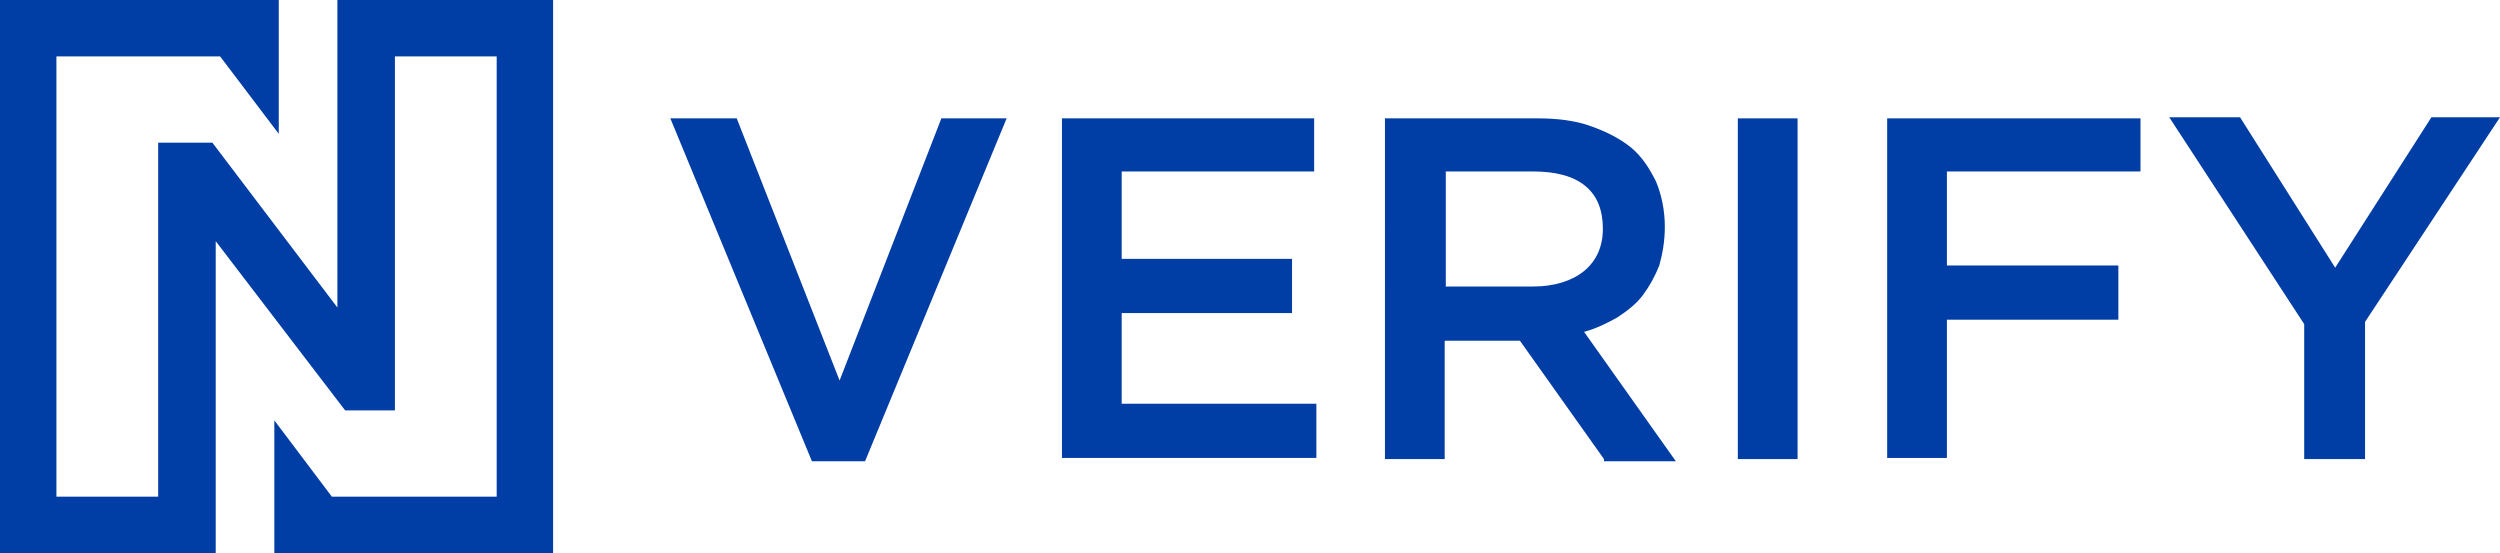 <?xml version="1.0" encoding="utf-8"?>
<!-- Generator: Adobe Illustrator 24.0.3, SVG Export Plug-In . SVG Version: 6.00 Build 0)  -->
<svg version="1.1" id="Layer_1" xmlns="http://www.w3.org/2000/svg" xmlns:xlink="http://www.w3.org/1999/xlink" x="0px" y="0px"
	 viewBox="0 0 226 50" style="enable-background:new 0 0 226 50;" xml:space="preserve">
<style type="text/css">
	.st0{fill:#003DA5;}
</style>
<title>Ncontracts</title>
<desc>Created with Sketch.</desc>
<g>
	<g>
		<g id="Ncontracts">
			<polygon id="Brand-N" class="st0" points="5.1,44.9 5.1,5.1 19.9,5.1 25.2,12.1 25.2,5.1 25.2,0 0,0 0,50 14.3,50 19.5,50 
				19.5,44.9 19.5,44.9 19.5,37.1 19.5,21.8 31.2,37.1 35.7,37.1 35.7,12.9 35.7,5.1 44.9,5.1 44.9,44.9 30,44.9 24.8,38 24.8,44.9 
				24.8,44.9 24.8,50 50,50 50,0 35.7,0 30.5,0 30.5,5.1 30.5,12.9 30.5,27.8 19.2,12.9 14.3,12.9 14.3,37.1 14.3,44.9 			"/>
		</g>
	</g>
	<g>
		<path class="st0" d="M85.1,10.7h5.9l-12.8,31h-4.8l-12.8-31h6l9.3,23.7L85.1,10.7z"/>
		<path class="st0" d="M118.8,15.5h-17.4v7.9h15.4v4.9h-15.4v8.2H119v4.9H96V10.7h22.8V15.5z"/>
		<path class="st0" d="M145,41.5l-7.6-10.7h-6.8v10.7h-5.4V10.7H139c1.8,0,3.4,0.2,4.8,0.7c1.4,0.5,2.6,1.1,3.6,1.9
			c1,0.8,1.7,1.9,2.3,3.1c0.5,1.2,0.8,2.6,0.8,4.1c0,1.3-0.2,2.4-0.5,3.5c-0.4,1-0.9,1.9-1.5,2.7c-0.6,0.8-1.4,1.4-2.3,2
			c-0.9,0.5-1.9,1-3,1.3l8.3,11.7H145z M143.3,16.8c-1.1-0.9-2.7-1.3-4.7-1.3h-7.9v10.4h7.9c1.9,0,3.5-0.5,4.6-1.4
			c1.1-0.9,1.7-2.2,1.7-3.8C144.9,19,144.4,17.7,143.3,16.8z"/>
		<path class="st0" d="M162.5,10.7v30.8h-5.4V10.7H162.5z"/>
		<path class="st0" d="M193.5,15.5H176V24h15.5v4.9H176v12.5h-5.4V10.7h22.9V15.5z"/>
		<path class="st0" d="M213.8,41.5h-5.5V29.3l-12.2-18.7h6.4l8.6,13.6l8.7-13.6h6.2l-12.2,18.5V41.5z"/>
	</g>
</g>
</svg>
